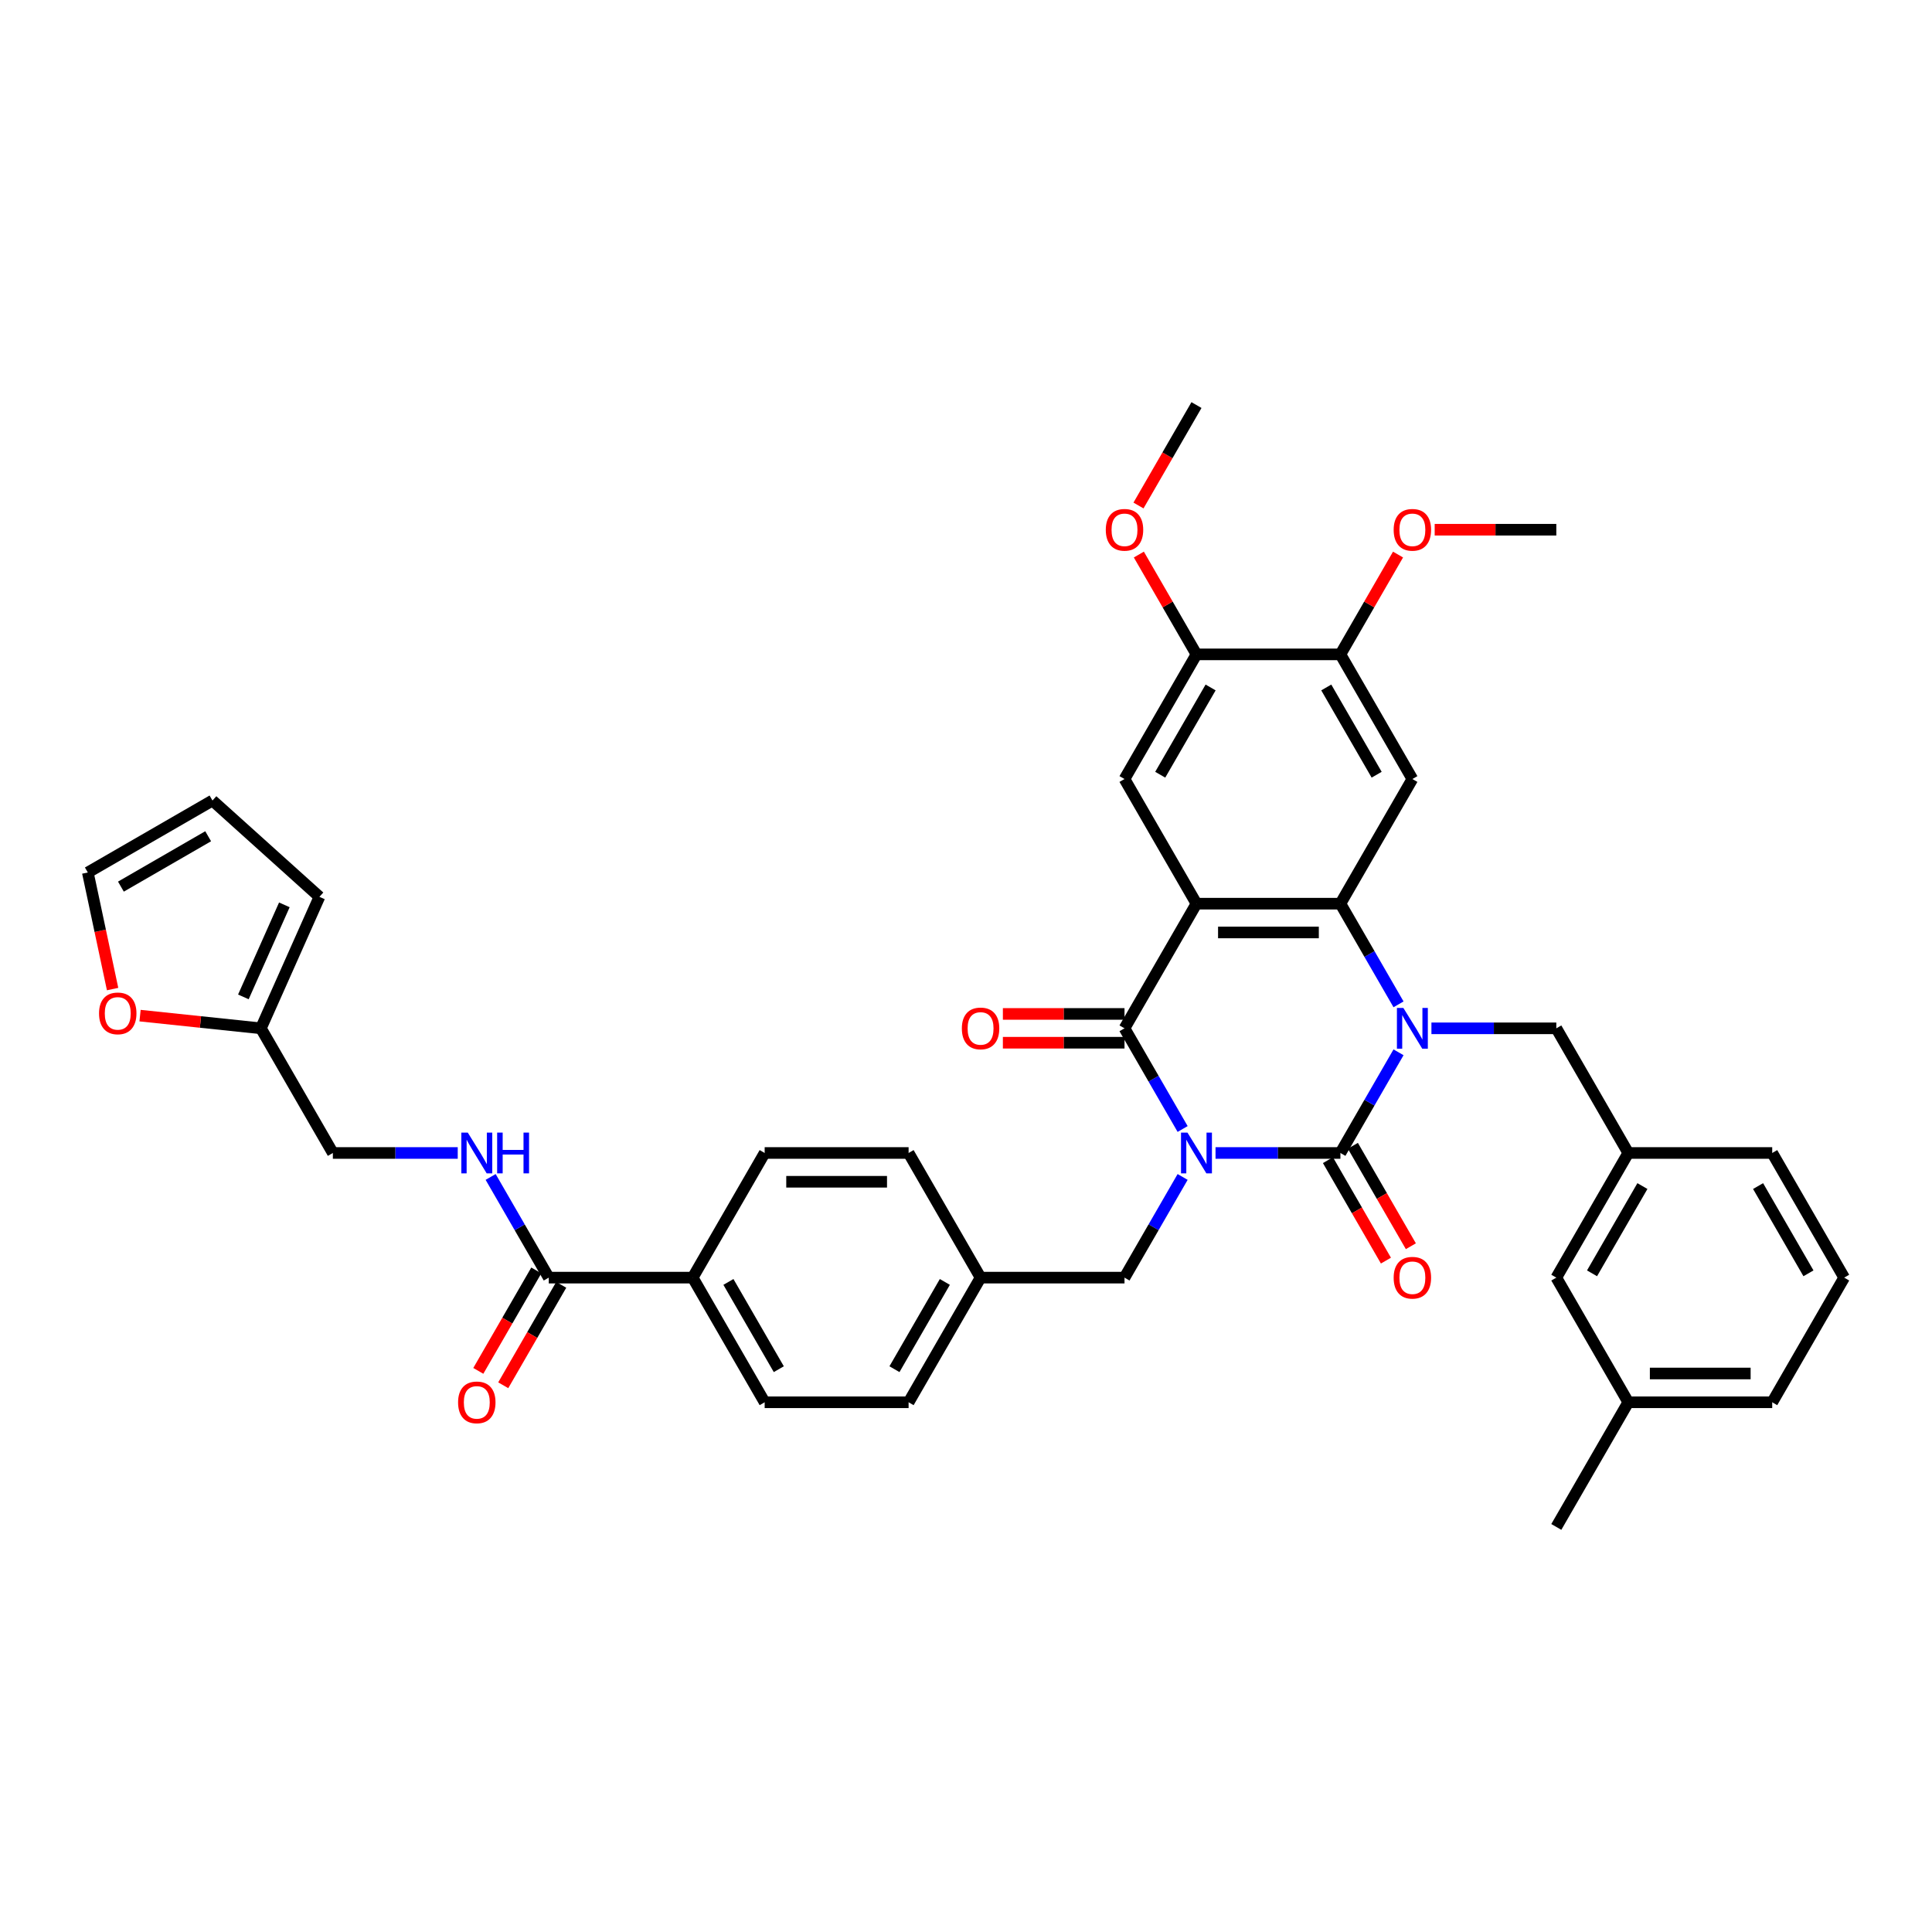 <?xml version='1.0' encoding='iso-8859-1'?>
<svg version='1.1' baseProfile='full'
              xmlns='http://www.w3.org/2000/svg'
                      xmlns:rdkit='http://www.rdkit.org/xml'
                      xmlns:xlink='http://www.w3.org/1999/xlink'
                  xml:space='preserve'
width='1000px' height='1000px' viewBox='0 0 1000 1000'>
<!-- END OF HEADER -->
<rect style='opacity:1.0;fill:#FFFFFF;stroke:none' width='1000' height='1000' x='0' y='0'> </rect>
<path class='bond-0' d='M 629.156,596.779 L 661.474,596.779' style='fill:none;fill-rule:evenodd;stroke:#0000FF;stroke-width:6px;stroke-linecap:butt;stroke-linejoin:miter;stroke-opacity:1' />
<path class='bond-0' d='M 661.474,596.779 L 693.793,596.779' style='fill:none;fill-rule:evenodd;stroke:#000000;stroke-width:6px;stroke-linecap:butt;stroke-linejoin:miter;stroke-opacity:1' />
<path class='bond-3' d='M 612.126,584.368 L 597.084,558.314' style='fill:none;fill-rule:evenodd;stroke:#0000FF;stroke-width:6px;stroke-linecap:butt;stroke-linejoin:miter;stroke-opacity:1' />
<path class='bond-3' d='M 597.084,558.314 L 582.042,532.26' style='fill:none;fill-rule:evenodd;stroke:#000000;stroke-width:6px;stroke-linecap:butt;stroke-linejoin:miter;stroke-opacity:1' />
<path class='bond-8' d='M 612.126,609.191 L 597.084,635.245' style='fill:none;fill-rule:evenodd;stroke:#0000FF;stroke-width:6px;stroke-linecap:butt;stroke-linejoin:miter;stroke-opacity:1' />
<path class='bond-8' d='M 597.084,635.245 L 582.042,661.299' style='fill:none;fill-rule:evenodd;stroke:#000000;stroke-width:6px;stroke-linecap:butt;stroke-linejoin:miter;stroke-opacity:1' />
<path class='bond-1' d='M 693.793,596.779 L 708.835,570.725' style='fill:none;fill-rule:evenodd;stroke:#000000;stroke-width:6px;stroke-linecap:butt;stroke-linejoin:miter;stroke-opacity:1' />
<path class='bond-1' d='M 708.835,570.725 L 723.877,544.672' style='fill:none;fill-rule:evenodd;stroke:#0000FF;stroke-width:6px;stroke-linecap:butt;stroke-linejoin:miter;stroke-opacity:1' />
<path class='bond-12' d='M 687.341,600.504 L 702.349,626.499' style='fill:none;fill-rule:evenodd;stroke:#000000;stroke-width:6px;stroke-linecap:butt;stroke-linejoin:miter;stroke-opacity:1' />
<path class='bond-12' d='M 702.349,626.499 L 717.356,652.493' style='fill:none;fill-rule:evenodd;stroke:#FF0000;stroke-width:6px;stroke-linecap:butt;stroke-linejoin:miter;stroke-opacity:1' />
<path class='bond-12' d='M 700.245,593.054 L 715.252,619.049' style='fill:none;fill-rule:evenodd;stroke:#000000;stroke-width:6px;stroke-linecap:butt;stroke-linejoin:miter;stroke-opacity:1' />
<path class='bond-12' d='M 715.252,619.049 L 730.26,645.043' style='fill:none;fill-rule:evenodd;stroke:#FF0000;stroke-width:6px;stroke-linecap:butt;stroke-linejoin:miter;stroke-opacity:1' />
<path class='bond-10' d='M 740.907,532.26 L 773.225,532.26' style='fill:none;fill-rule:evenodd;stroke:#0000FF;stroke-width:6px;stroke-linecap:butt;stroke-linejoin:miter;stroke-opacity:1' />
<path class='bond-10' d='M 773.225,532.26 L 805.544,532.26' style='fill:none;fill-rule:evenodd;stroke:#000000;stroke-width:6px;stroke-linecap:butt;stroke-linejoin:miter;stroke-opacity:1' />
<path class='bond-39' d='M 723.877,519.848 L 708.835,493.794' style='fill:none;fill-rule:evenodd;stroke:#0000FF;stroke-width:6px;stroke-linecap:butt;stroke-linejoin:miter;stroke-opacity:1' />
<path class='bond-39' d='M 708.835,493.794 L 693.793,467.74' style='fill:none;fill-rule:evenodd;stroke:#000000;stroke-width:6px;stroke-linecap:butt;stroke-linejoin:miter;stroke-opacity:1' />
<path class='bond-2' d='M 619.292,467.74 L 582.042,532.26' style='fill:none;fill-rule:evenodd;stroke:#000000;stroke-width:6px;stroke-linecap:butt;stroke-linejoin:miter;stroke-opacity:1' />
<path class='bond-4' d='M 619.292,467.74 L 693.793,467.74' style='fill:none;fill-rule:evenodd;stroke:#000000;stroke-width:6px;stroke-linecap:butt;stroke-linejoin:miter;stroke-opacity:1' />
<path class='bond-4' d='M 630.467,482.64 L 682.618,482.64' style='fill:none;fill-rule:evenodd;stroke:#000000;stroke-width:6px;stroke-linecap:butt;stroke-linejoin:miter;stroke-opacity:1' />
<path class='bond-6' d='M 619.292,467.74 L 582.042,403.221' style='fill:none;fill-rule:evenodd;stroke:#000000;stroke-width:6px;stroke-linecap:butt;stroke-linejoin:miter;stroke-opacity:1' />
<path class='bond-14' d='M 582.042,524.81 L 550.565,524.81' style='fill:none;fill-rule:evenodd;stroke:#000000;stroke-width:6px;stroke-linecap:butt;stroke-linejoin:miter;stroke-opacity:1' />
<path class='bond-14' d='M 550.565,524.81 L 519.088,524.81' style='fill:none;fill-rule:evenodd;stroke:#FF0000;stroke-width:6px;stroke-linecap:butt;stroke-linejoin:miter;stroke-opacity:1' />
<path class='bond-14' d='M 582.042,539.71 L 550.565,539.71' style='fill:none;fill-rule:evenodd;stroke:#000000;stroke-width:6px;stroke-linecap:butt;stroke-linejoin:miter;stroke-opacity:1' />
<path class='bond-14' d='M 550.565,539.71 L 519.088,539.71' style='fill:none;fill-rule:evenodd;stroke:#FF0000;stroke-width:6px;stroke-linecap:butt;stroke-linejoin:miter;stroke-opacity:1' />
<path class='bond-5' d='M 693.793,467.74 L 731.043,403.221' style='fill:none;fill-rule:evenodd;stroke:#000000;stroke-width:6px;stroke-linecap:butt;stroke-linejoin:miter;stroke-opacity:1' />
<path class='bond-41' d='M 731.043,403.221 L 693.793,338.701' style='fill:none;fill-rule:evenodd;stroke:#000000;stroke-width:6px;stroke-linecap:butt;stroke-linejoin:miter;stroke-opacity:1' />
<path class='bond-41' d='M 712.552,400.993 L 686.476,355.829' style='fill:none;fill-rule:evenodd;stroke:#000000;stroke-width:6px;stroke-linecap:butt;stroke-linejoin:miter;stroke-opacity:1' />
<path class='bond-11' d='M 582.042,403.221 L 619.292,338.701' style='fill:none;fill-rule:evenodd;stroke:#000000;stroke-width:6px;stroke-linecap:butt;stroke-linejoin:miter;stroke-opacity:1' />
<path class='bond-11' d='M 600.533,400.993 L 626.608,355.829' style='fill:none;fill-rule:evenodd;stroke:#000000;stroke-width:6px;stroke-linecap:butt;stroke-linejoin:miter;stroke-opacity:1' />
<path class='bond-7' d='M 284.038,661.299 L 358.539,661.299' style='fill:none;fill-rule:evenodd;stroke:#000000;stroke-width:6px;stroke-linecap:butt;stroke-linejoin:miter;stroke-opacity:1' />
<path class='bond-13' d='M 284.038,661.299 L 268.996,635.245' style='fill:none;fill-rule:evenodd;stroke:#000000;stroke-width:6px;stroke-linecap:butt;stroke-linejoin:miter;stroke-opacity:1' />
<path class='bond-13' d='M 268.996,635.245 L 253.954,609.191' style='fill:none;fill-rule:evenodd;stroke:#0000FF;stroke-width:6px;stroke-linecap:butt;stroke-linejoin:miter;stroke-opacity:1' />
<path class='bond-18' d='M 277.586,657.574 L 262.579,683.568' style='fill:none;fill-rule:evenodd;stroke:#000000;stroke-width:6px;stroke-linecap:butt;stroke-linejoin:miter;stroke-opacity:1' />
<path class='bond-18' d='M 262.579,683.568 L 247.571,709.562' style='fill:none;fill-rule:evenodd;stroke:#FF0000;stroke-width:6px;stroke-linecap:butt;stroke-linejoin:miter;stroke-opacity:1' />
<path class='bond-18' d='M 290.49,665.024 L 275.483,691.018' style='fill:none;fill-rule:evenodd;stroke:#000000;stroke-width:6px;stroke-linecap:butt;stroke-linejoin:miter;stroke-opacity:1' />
<path class='bond-18' d='M 275.483,691.018 L 260.475,717.013' style='fill:none;fill-rule:evenodd;stroke:#FF0000;stroke-width:6px;stroke-linecap:butt;stroke-linejoin:miter;stroke-opacity:1' />
<path class='bond-26' d='M 582.042,661.299 L 507.541,661.299' style='fill:none;fill-rule:evenodd;stroke:#000000;stroke-width:6px;stroke-linecap:butt;stroke-linejoin:miter;stroke-opacity:1' />
<path class='bond-9' d='M 693.793,338.701 L 619.292,338.701' style='fill:none;fill-rule:evenodd;stroke:#000000;stroke-width:6px;stroke-linecap:butt;stroke-linejoin:miter;stroke-opacity:1' />
<path class='bond-28' d='M 693.793,338.701 L 708.706,312.871' style='fill:none;fill-rule:evenodd;stroke:#000000;stroke-width:6px;stroke-linecap:butt;stroke-linejoin:miter;stroke-opacity:1' />
<path class='bond-28' d='M 708.706,312.871 L 723.619,287.04' style='fill:none;fill-rule:evenodd;stroke:#FF0000;stroke-width:6px;stroke-linecap:butt;stroke-linejoin:miter;stroke-opacity:1' />
<path class='bond-22' d='M 805.544,532.26 L 842.794,596.779' style='fill:none;fill-rule:evenodd;stroke:#000000;stroke-width:6px;stroke-linecap:butt;stroke-linejoin:miter;stroke-opacity:1' />
<path class='bond-29' d='M 619.292,338.701 L 604.379,312.871' style='fill:none;fill-rule:evenodd;stroke:#000000;stroke-width:6px;stroke-linecap:butt;stroke-linejoin:miter;stroke-opacity:1' />
<path class='bond-29' d='M 604.379,312.871 L 589.466,287.04' style='fill:none;fill-rule:evenodd;stroke:#FF0000;stroke-width:6px;stroke-linecap:butt;stroke-linejoin:miter;stroke-opacity:1' />
<path class='bond-23' d='M 236.924,596.779 L 204.606,596.779' style='fill:none;fill-rule:evenodd;stroke:#0000FF;stroke-width:6px;stroke-linecap:butt;stroke-linejoin:miter;stroke-opacity:1' />
<path class='bond-23' d='M 204.606,596.779 L 172.287,596.779' style='fill:none;fill-rule:evenodd;stroke:#000000;stroke-width:6px;stroke-linecap:butt;stroke-linejoin:miter;stroke-opacity:1' />
<path class='bond-15' d='M 135.037,532.26 L 172.287,596.779' style='fill:none;fill-rule:evenodd;stroke:#000000;stroke-width:6px;stroke-linecap:butt;stroke-linejoin:miter;stroke-opacity:1' />
<path class='bond-17' d='M 135.037,532.26 L 103.764,528.973' style='fill:none;fill-rule:evenodd;stroke:#000000;stroke-width:6px;stroke-linecap:butt;stroke-linejoin:miter;stroke-opacity:1' />
<path class='bond-17' d='M 103.764,528.973 L 72.492,525.686' style='fill:none;fill-rule:evenodd;stroke:#FF0000;stroke-width:6px;stroke-linecap:butt;stroke-linejoin:miter;stroke-opacity:1' />
<path class='bond-19' d='M 135.037,532.26 L 165.339,464.2' style='fill:none;fill-rule:evenodd;stroke:#000000;stroke-width:6px;stroke-linecap:butt;stroke-linejoin:miter;stroke-opacity:1' />
<path class='bond-19' d='M 125.97,515.99 L 147.182,468.348' style='fill:none;fill-rule:evenodd;stroke:#000000;stroke-width:6px;stroke-linecap:butt;stroke-linejoin:miter;stroke-opacity:1' />
<path class='bond-16' d='M 358.539,661.299 L 395.79,725.819' style='fill:none;fill-rule:evenodd;stroke:#000000;stroke-width:6px;stroke-linecap:butt;stroke-linejoin:miter;stroke-opacity:1' />
<path class='bond-16' d='M 377.031,663.527 L 403.106,708.69' style='fill:none;fill-rule:evenodd;stroke:#000000;stroke-width:6px;stroke-linecap:butt;stroke-linejoin:miter;stroke-opacity:1' />
<path class='bond-40' d='M 358.539,661.299 L 395.79,596.779' style='fill:none;fill-rule:evenodd;stroke:#000000;stroke-width:6px;stroke-linecap:butt;stroke-linejoin:miter;stroke-opacity:1' />
<path class='bond-20' d='M 58.281,511.941 L 51.868,481.77' style='fill:none;fill-rule:evenodd;stroke:#FF0000;stroke-width:6px;stroke-linecap:butt;stroke-linejoin:miter;stroke-opacity:1' />
<path class='bond-20' d='M 51.868,481.77 L 45.455,451.6' style='fill:none;fill-rule:evenodd;stroke:#000000;stroke-width:6px;stroke-linecap:butt;stroke-linejoin:miter;stroke-opacity:1' />
<path class='bond-21' d='M 165.339,464.2 L 109.974,414.349' style='fill:none;fill-rule:evenodd;stroke:#000000;stroke-width:6px;stroke-linecap:butt;stroke-linejoin:miter;stroke-opacity:1' />
<path class='bond-43' d='M 45.455,451.6 L 109.974,414.349' style='fill:none;fill-rule:evenodd;stroke:#000000;stroke-width:6px;stroke-linecap:butt;stroke-linejoin:miter;stroke-opacity:1' />
<path class='bond-43' d='M 62.583,458.916 L 107.746,432.841' style='fill:none;fill-rule:evenodd;stroke:#000000;stroke-width:6px;stroke-linecap:butt;stroke-linejoin:miter;stroke-opacity:1' />
<path class='bond-27' d='M 842.794,596.779 L 805.544,661.299' style='fill:none;fill-rule:evenodd;stroke:#000000;stroke-width:6px;stroke-linecap:butt;stroke-linejoin:miter;stroke-opacity:1' />
<path class='bond-27' d='M 850.111,613.907 L 824.035,659.071' style='fill:none;fill-rule:evenodd;stroke:#000000;stroke-width:6px;stroke-linecap:butt;stroke-linejoin:miter;stroke-opacity:1' />
<path class='bond-34' d='M 842.794,596.779 L 917.295,596.779' style='fill:none;fill-rule:evenodd;stroke:#000000;stroke-width:6px;stroke-linecap:butt;stroke-linejoin:miter;stroke-opacity:1' />
<path class='bond-24' d='M 395.79,725.819 L 470.29,725.819' style='fill:none;fill-rule:evenodd;stroke:#000000;stroke-width:6px;stroke-linecap:butt;stroke-linejoin:miter;stroke-opacity:1' />
<path class='bond-25' d='M 395.79,596.779 L 470.29,596.779' style='fill:none;fill-rule:evenodd;stroke:#000000;stroke-width:6px;stroke-linecap:butt;stroke-linejoin:miter;stroke-opacity:1' />
<path class='bond-25' d='M 406.965,611.68 L 459.115,611.68' style='fill:none;fill-rule:evenodd;stroke:#000000;stroke-width:6px;stroke-linecap:butt;stroke-linejoin:miter;stroke-opacity:1' />
<path class='bond-30' d='M 507.541,661.299 L 470.29,596.779' style='fill:none;fill-rule:evenodd;stroke:#000000;stroke-width:6px;stroke-linecap:butt;stroke-linejoin:miter;stroke-opacity:1' />
<path class='bond-31' d='M 507.541,661.299 L 470.29,725.819' style='fill:none;fill-rule:evenodd;stroke:#000000;stroke-width:6px;stroke-linecap:butt;stroke-linejoin:miter;stroke-opacity:1' />
<path class='bond-31' d='M 489.049,663.527 L 462.974,708.69' style='fill:none;fill-rule:evenodd;stroke:#000000;stroke-width:6px;stroke-linecap:butt;stroke-linejoin:miter;stroke-opacity:1' />
<path class='bond-32' d='M 805.544,661.299 L 842.794,725.819' style='fill:none;fill-rule:evenodd;stroke:#000000;stroke-width:6px;stroke-linecap:butt;stroke-linejoin:miter;stroke-opacity:1' />
<path class='bond-38' d='M 742.591,274.181 L 774.067,274.181' style='fill:none;fill-rule:evenodd;stroke:#FF0000;stroke-width:6px;stroke-linecap:butt;stroke-linejoin:miter;stroke-opacity:1' />
<path class='bond-38' d='M 774.067,274.181 L 805.544,274.181' style='fill:none;fill-rule:evenodd;stroke:#000000;stroke-width:6px;stroke-linecap:butt;stroke-linejoin:miter;stroke-opacity:1' />
<path class='bond-37' d='M 589.276,261.65 L 604.284,235.656' style='fill:none;fill-rule:evenodd;stroke:#FF0000;stroke-width:6px;stroke-linecap:butt;stroke-linejoin:miter;stroke-opacity:1' />
<path class='bond-37' d='M 604.284,235.656 L 619.292,209.662' style='fill:none;fill-rule:evenodd;stroke:#000000;stroke-width:6px;stroke-linecap:butt;stroke-linejoin:miter;stroke-opacity:1' />
<path class='bond-36' d='M 842.794,725.819 L 805.544,790.338' style='fill:none;fill-rule:evenodd;stroke:#000000;stroke-width:6px;stroke-linecap:butt;stroke-linejoin:miter;stroke-opacity:1' />
<path class='bond-42' d='M 842.794,725.819 L 917.295,725.819' style='fill:none;fill-rule:evenodd;stroke:#000000;stroke-width:6px;stroke-linecap:butt;stroke-linejoin:miter;stroke-opacity:1' />
<path class='bond-42' d='M 853.969,710.918 L 906.12,710.918' style='fill:none;fill-rule:evenodd;stroke:#000000;stroke-width:6px;stroke-linecap:butt;stroke-linejoin:miter;stroke-opacity:1' />
<path class='bond-33' d='M 954.545,661.299 L 917.295,596.779' style='fill:none;fill-rule:evenodd;stroke:#000000;stroke-width:6px;stroke-linecap:butt;stroke-linejoin:miter;stroke-opacity:1' />
<path class='bond-33' d='M 936.054,659.071 L 909.979,613.907' style='fill:none;fill-rule:evenodd;stroke:#000000;stroke-width:6px;stroke-linecap:butt;stroke-linejoin:miter;stroke-opacity:1' />
<path class='bond-35' d='M 954.545,661.299 L 917.295,725.819' style='fill:none;fill-rule:evenodd;stroke:#000000;stroke-width:6px;stroke-linecap:butt;stroke-linejoin:miter;stroke-opacity:1' />
<path  class='atom-0' d='M 614.628 586.23
L 621.542 597.405
Q 622.227 598.508, 623.33 600.504
Q 624.432 602.501, 624.492 602.62
L 624.492 586.23
L 627.293 586.23
L 627.293 607.329
L 624.403 607.329
L 616.982 595.111
Q 616.118 593.68, 615.194 592.041
Q 614.3 590.402, 614.032 589.895
L 614.032 607.329
L 611.291 607.329
L 611.291 586.23
L 614.628 586.23
' fill='#0000FF'/>
<path  class='atom-2' d='M 726.379 521.71
L 733.293 532.886
Q 733.978 533.988, 735.081 535.985
Q 736.184 537.981, 736.243 538.101
L 736.243 521.71
L 739.044 521.71
L 739.044 542.809
L 736.154 542.809
L 728.734 530.591
Q 727.869 529.161, 726.946 527.522
Q 726.052 525.883, 725.783 525.376
L 725.783 542.809
L 723.042 542.809
L 723.042 521.71
L 726.379 521.71
' fill='#0000FF'/>
<path  class='atom-13' d='M 721.358 661.359
Q 721.358 656.292, 723.861 653.461
Q 726.364 650.63, 731.043 650.63
Q 735.722 650.63, 738.225 653.461
Q 740.728 656.292, 740.728 661.359
Q 740.728 666.484, 738.195 669.405
Q 735.662 672.295, 731.043 672.295
Q 726.394 672.295, 723.861 669.405
Q 721.358 666.514, 721.358 661.359
M 731.043 669.911
Q 734.262 669.911, 735.99 667.766
Q 737.748 665.59, 737.748 661.359
Q 737.748 657.216, 735.99 655.13
Q 734.262 653.014, 731.043 653.014
Q 727.825 653.014, 726.066 655.1
Q 724.338 657.186, 724.338 661.359
Q 724.338 665.62, 726.066 667.766
Q 727.825 669.911, 731.043 669.911
' fill='#FF0000'/>
<path  class='atom-14' d='M 242.124 586.23
L 249.038 597.405
Q 249.723 598.508, 250.826 600.504
Q 251.929 602.501, 251.988 602.62
L 251.988 586.23
L 254.789 586.23
L 254.789 607.329
L 251.899 607.329
L 244.478 595.111
Q 243.614 593.68, 242.69 592.041
Q 241.796 590.402, 241.528 589.895
L 241.528 607.329
L 238.787 607.329
L 238.787 586.23
L 242.124 586.23
' fill='#0000FF'/>
<path  class='atom-14' d='M 257.322 586.23
L 260.183 586.23
L 260.183 595.2
L 270.971 595.2
L 270.971 586.23
L 273.832 586.23
L 273.832 607.329
L 270.971 607.329
L 270.971 597.584
L 260.183 597.584
L 260.183 607.329
L 257.322 607.329
L 257.322 586.23
' fill='#0000FF'/>
<path  class='atom-15' d='M 497.856 532.319
Q 497.856 527.253, 500.359 524.422
Q 502.862 521.591, 507.541 521.591
Q 512.219 521.591, 514.723 524.422
Q 517.226 527.253, 517.226 532.319
Q 517.226 537.445, 514.693 540.365
Q 512.16 543.256, 507.541 543.256
Q 502.892 543.256, 500.359 540.365
Q 497.856 537.475, 497.856 532.319
M 507.541 540.872
Q 510.759 540.872, 512.488 538.726
Q 514.246 536.551, 514.246 532.319
Q 514.246 528.177, 512.488 526.091
Q 510.759 523.975, 507.541 523.975
Q 504.322 523.975, 502.564 526.061
Q 500.836 528.147, 500.836 532.319
Q 500.836 536.581, 502.564 538.726
Q 504.322 540.872, 507.541 540.872
' fill='#FF0000'/>
<path  class='atom-18' d='M 51.259 524.532
Q 51.259 519.466, 53.762 516.635
Q 56.266 513.804, 60.944 513.804
Q 65.623 513.804, 68.126 516.635
Q 70.629 519.466, 70.629 524.532
Q 70.629 529.658, 68.096 532.578
Q 65.563 535.469, 60.944 535.469
Q 56.295 535.469, 53.762 532.578
Q 51.259 529.687, 51.259 524.532
M 60.944 533.085
Q 64.163 533.085, 65.891 530.939
Q 67.649 528.764, 67.649 524.532
Q 67.649 520.39, 65.891 518.304
Q 64.163 516.188, 60.944 516.188
Q 57.726 516.188, 55.968 518.274
Q 54.239 520.36, 54.239 524.532
Q 54.239 528.793, 55.968 530.939
Q 57.726 533.085, 60.944 533.085
' fill='#FF0000'/>
<path  class='atom-19' d='M 237.103 725.878
Q 237.103 720.812, 239.606 717.981
Q 242.109 715.15, 246.788 715.15
Q 251.467 715.15, 253.97 717.981
Q 256.473 720.812, 256.473 725.878
Q 256.473 731.004, 253.94 733.924
Q 251.407 736.815, 246.788 736.815
Q 242.139 736.815, 239.606 733.924
Q 237.103 731.034, 237.103 725.878
M 246.788 734.431
Q 250.006 734.431, 251.735 732.285
Q 253.493 730.11, 253.493 725.878
Q 253.493 721.736, 251.735 719.65
Q 250.006 717.534, 246.788 717.534
Q 243.57 717.534, 241.811 719.62
Q 240.083 721.706, 240.083 725.878
Q 240.083 730.14, 241.811 732.285
Q 243.57 734.431, 246.788 734.431
' fill='#FF0000'/>
<path  class='atom-29' d='M 721.358 274.241
Q 721.358 269.175, 723.861 266.344
Q 726.364 263.513, 731.043 263.513
Q 735.722 263.513, 738.225 266.344
Q 740.728 269.175, 740.728 274.241
Q 740.728 279.367, 738.195 282.287
Q 735.662 285.178, 731.043 285.178
Q 726.394 285.178, 723.861 282.287
Q 721.358 279.397, 721.358 274.241
M 731.043 282.794
Q 734.262 282.794, 735.99 280.648
Q 737.748 278.473, 737.748 274.241
Q 737.748 270.099, 735.99 268.013
Q 734.262 265.897, 731.043 265.897
Q 727.825 265.897, 726.066 267.983
Q 724.338 270.069, 724.338 274.241
Q 724.338 278.503, 726.066 280.648
Q 727.825 282.794, 731.043 282.794
' fill='#FF0000'/>
<path  class='atom-30' d='M 572.356 274.241
Q 572.356 269.175, 574.86 266.344
Q 577.363 263.513, 582.042 263.513
Q 586.72 263.513, 589.223 266.344
Q 591.727 269.175, 591.727 274.241
Q 591.727 279.367, 589.194 282.287
Q 586.661 285.178, 582.042 285.178
Q 577.393 285.178, 574.86 282.287
Q 572.356 279.397, 572.356 274.241
M 582.042 282.794
Q 585.26 282.794, 586.988 280.648
Q 588.747 278.473, 588.747 274.241
Q 588.747 270.099, 586.988 268.013
Q 585.26 265.897, 582.042 265.897
Q 578.823 265.897, 577.065 267.983
Q 575.336 270.069, 575.336 274.241
Q 575.336 278.503, 577.065 280.648
Q 578.823 282.794, 582.042 282.794
' fill='#FF0000'/>
</svg>
